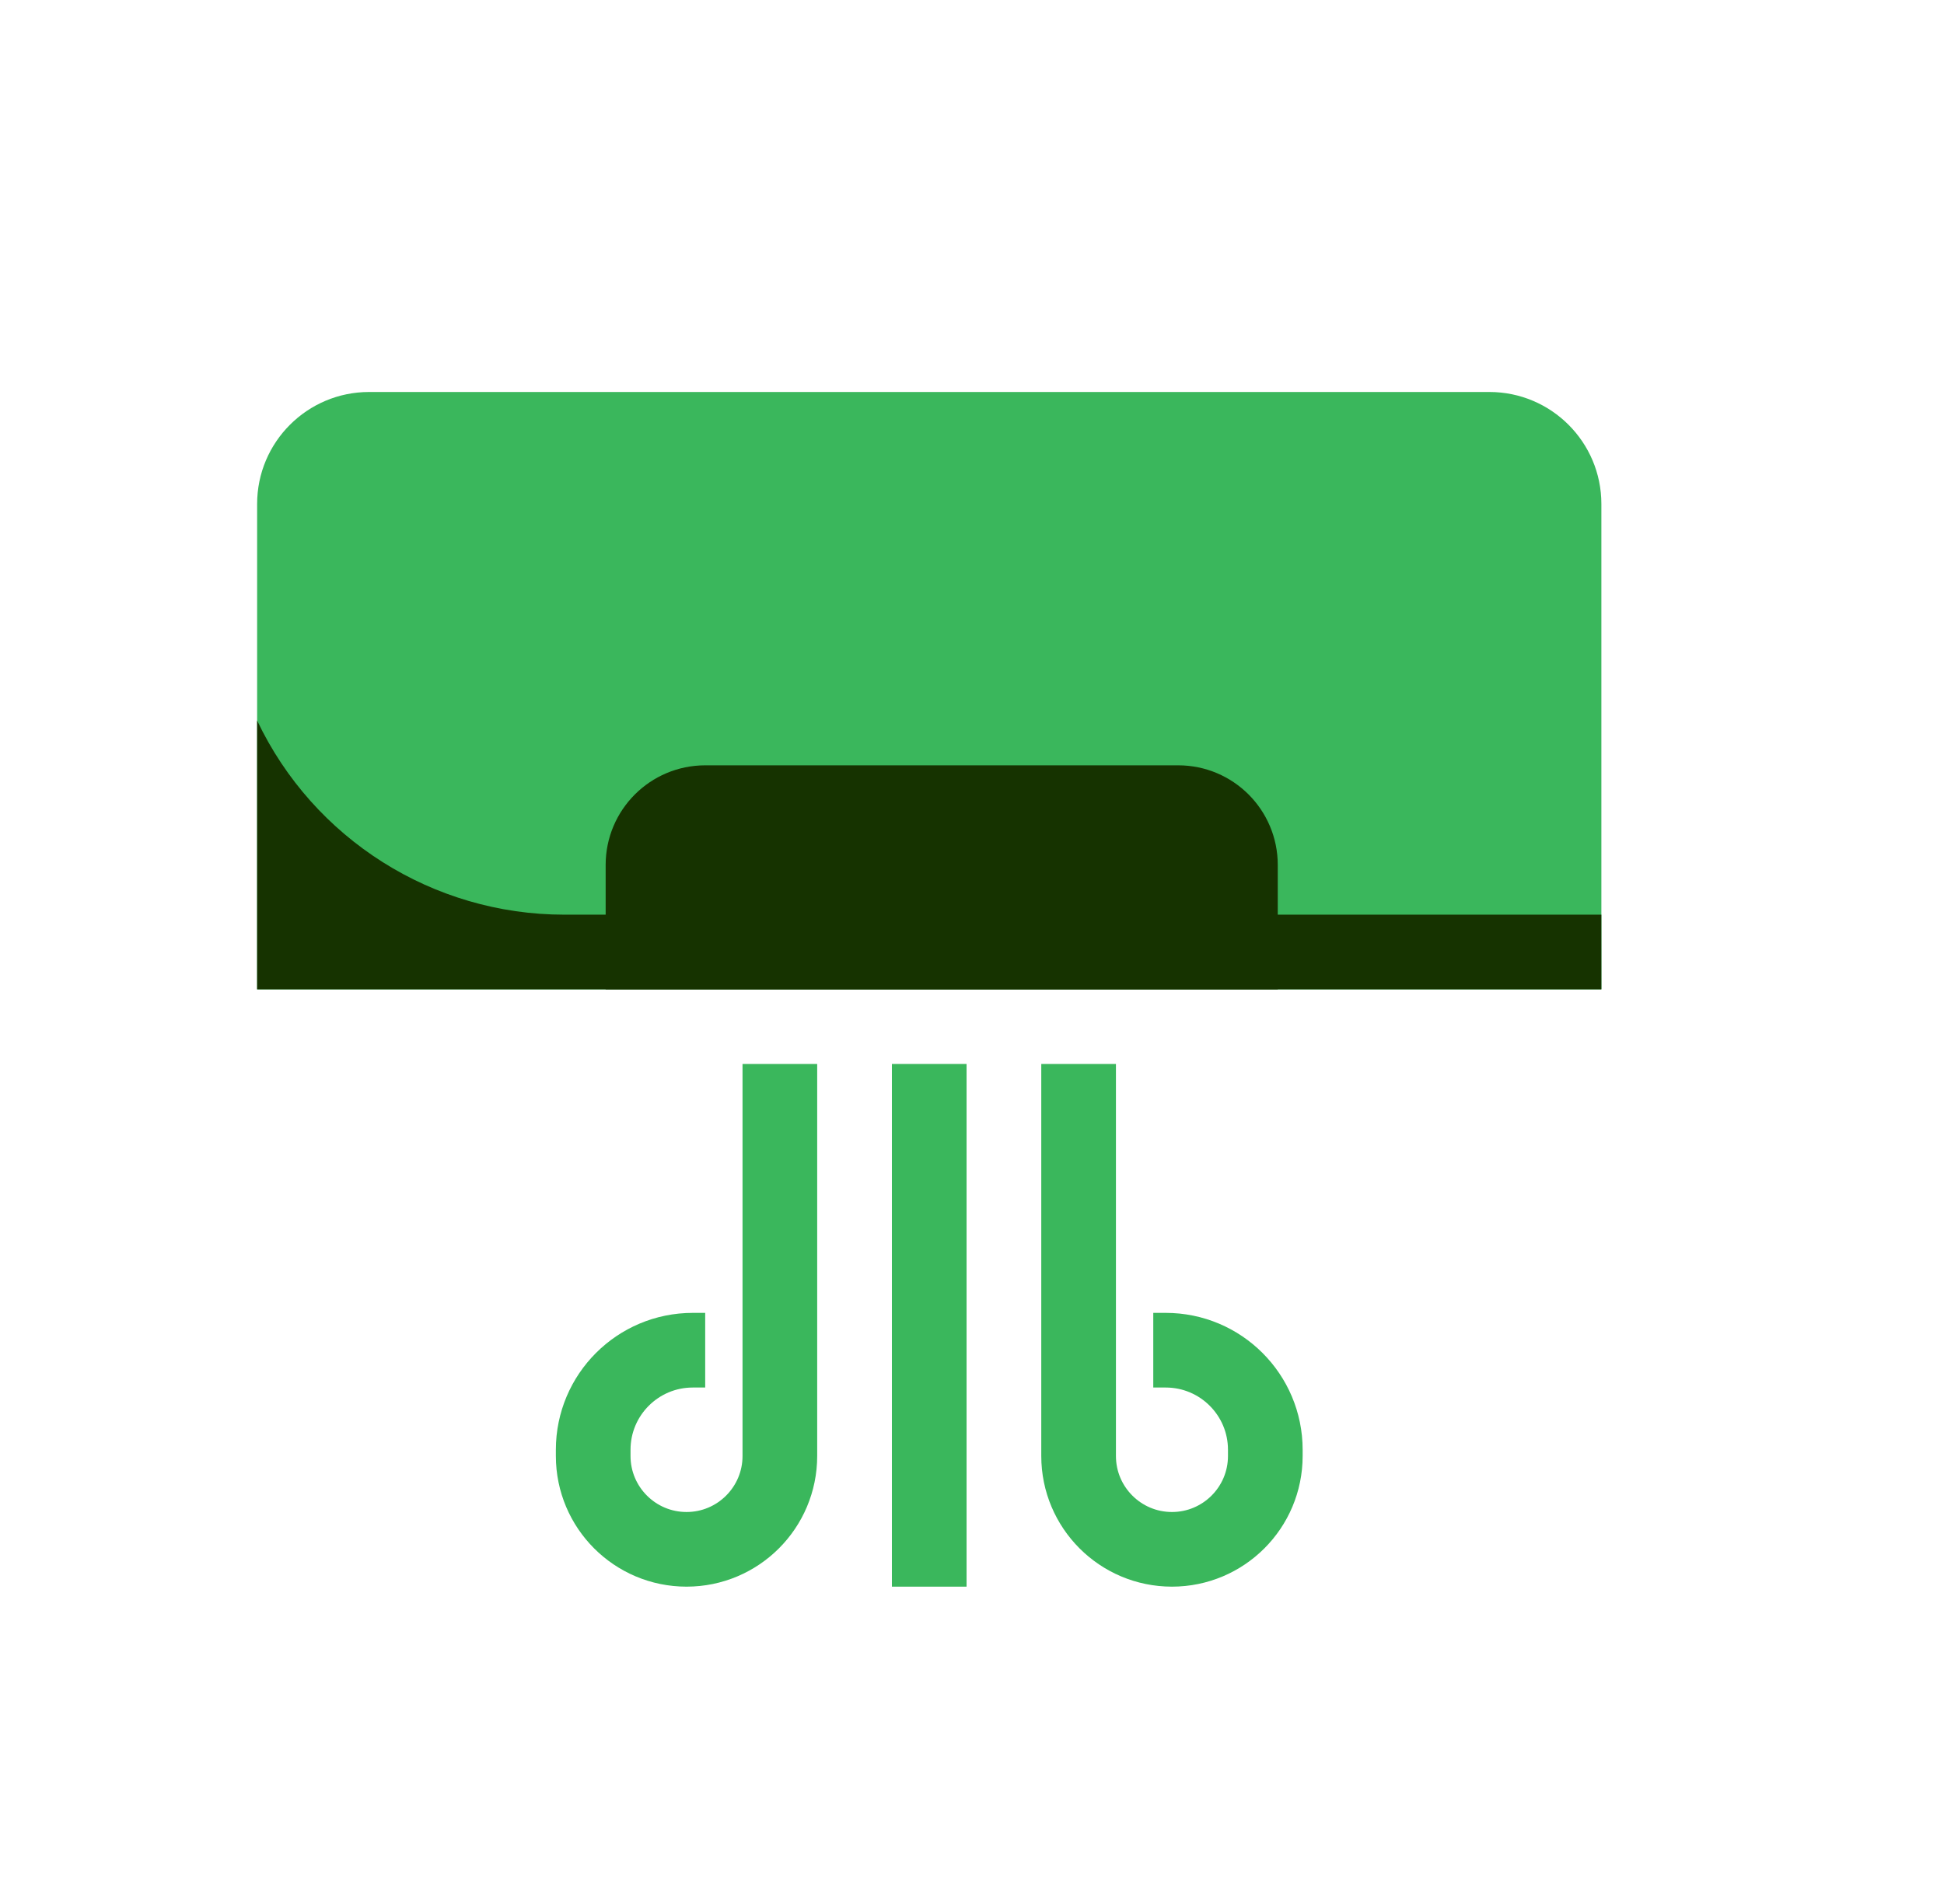 <svg width="49" height="48" viewBox="0 0 49 48" fill="none" xmlns="http://www.w3.org/2000/svg">
<g clip-path="url(#clip0_339_3767)">
<path d="M6.481 12.706C6.481 11.146 7.745 9.882 9.305 9.882H37.54C39.099 9.882 40.364 11.146 40.364 12.706V24.941H6.481V12.706Z" fill="#3AB75C"/>
<path d="M40.364 24.941H6.481V18.165C7.901 21.154 10.914 23.059 14.223 23.059H40.363L40.364 24.941Z" fill="#163300"/>
<path d="M16.207 21.804C16.207 20.938 16.91 20.235 17.776 20.235H29.698C30.564 20.235 31.266 20.938 31.266 21.804V24H16.207V21.804Z" fill="#163300" stroke="#163300" stroke-width="1.882"/>
<path d="M19.657 26.823V36.706C19.657 38.005 18.604 39.059 17.305 39.059C16.005 39.059 14.952 38.005 14.952 36.706V36.549C14.952 35.163 16.076 34.039 17.462 34.039H17.775" stroke="#3AB75C" stroke-width="1.882"/>
<path d="M27.187 26.823V36.706C27.187 38.005 28.241 39.059 29.54 39.059C30.84 39.059 31.893 38.005 31.893 36.706V36.549C31.893 35.163 30.769 34.039 29.383 34.039H29.069" stroke="#3AB75C" stroke-width="1.882"/>
<path d="M23.422 26.823V40" stroke="#3AB75C" stroke-width="1.882"/>
</g>
<defs>
<clipPath id="clip0_339_3767">
<rect width="48" height="48" fill="white" transform="translate(0.364)"/>
</clipPath>
</defs>
</svg>
